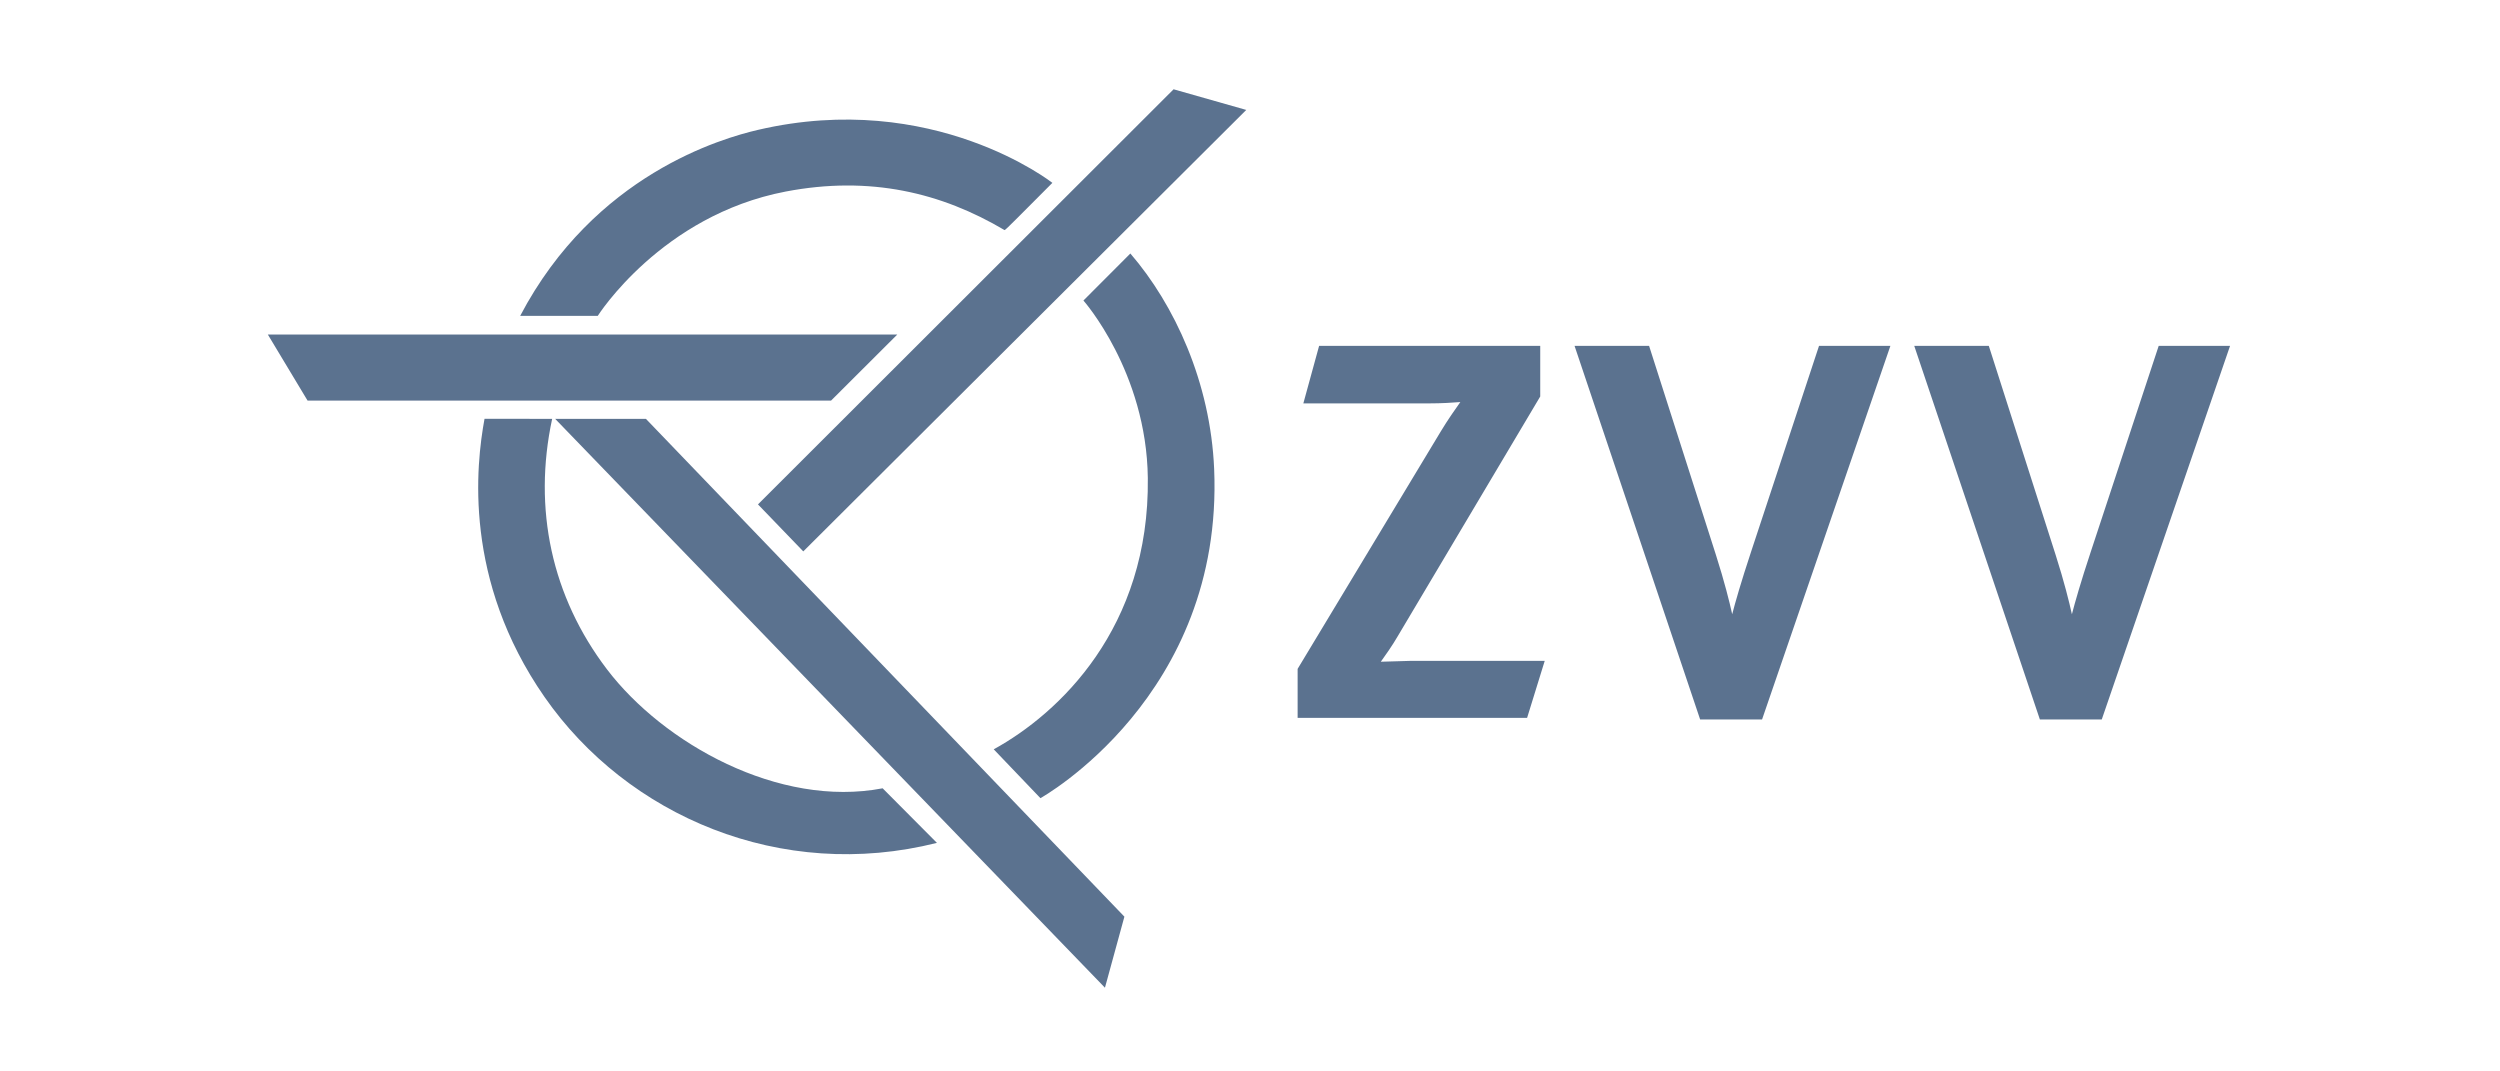 <?xml version="1.0" encoding="UTF-8"?>
<svg width="140px" height="60px" viewBox="0 0 140 60" version="1.1" xmlns="http://www.w3.org/2000/svg" xmlns:xlink="http://www.w3.org/1999/xlink">
    <!-- Generator: Sketch 52.5 (67469) - http://www.bohemiancoding.com/sketch -->
    <title>im/logo-kunde/zvv</title>
    <desc>Created with Sketch.</desc>
    <g id="im/logo-kunde/zvv" stroke="none" stroke-width="1" fill="none" fill-rule="evenodd">
        <path d="M120.887,19.369 L124.883,19.369 L117.698,40.291 L114.233,40.291 L107.198,19.369 L111.373,19.369 L115.117,31.079 C115.596,32.582 115.873,33.701 116.026,34.398 C116.202,33.722 116.519,32.603 117.083,30.9 L120.887,19.369 Z M77.326,37.057 C77.869,37.041 78.942,37.01 78.942,37.01 L86.504,37.01 L85.517,40.202 L72.667,40.202 L72.667,37.457 L80.683,24.161 C81.07,23.52 81.505,22.896 81.779,22.515 C81.367,22.549 80.738,22.59 80.007,22.59 L72.987,22.59 L73.87,19.369 L86.253,19.369 L86.253,22.203 L78.265,35.642 C77.98,36.136 77.583,36.701 77.326,37.057 Z M98.06,30.9 L101.865,19.369 L105.862,19.369 L98.675,40.291 L95.208,40.291 L88.175,19.369 L92.349,19.369 L96.093,31.079 C96.572,32.581 96.85,33.7 97.003,34.396 C97.179,33.721 97.496,32.602 98.06,30.9 Z M43.993,10.728 C37.025,12.064 33.474,17.689 33.474,17.689 L29.13,17.689 C33.29,9.765 40.463,7.736 42.447,7.273 C52.258,4.987 58.933,10.24 58.933,10.24 C57.284,11.885 56.294,12.91 56.255,12.886 C52.726,10.793 48.722,9.821 43.993,10.728 Z M63.3,14.196 C65.772,17.06 67.788,21.41 67.993,26.269 C68.528,39.007 58.264,44.697 58.264,44.697 L55.649,41.962 C59.295,39.958 64.382,35.181 64.278,26.768 C64.207,20.822 60.672,16.829 60.672,16.829 C62.515,14.979 63.3,14.196 63.3,14.196 Z M33.999,37.493 C37.141,41.615 43.607,45.262 49.428,44.145 L52.468,47.201 C43.736,49.398 35.132,45.699 30.495,39.033 C25.934,32.477 26.657,26.049 27.133,23.454 L30.921,23.455 C29.839,28.49 30.887,33.41 33.999,37.493 Z M42.447,28.246 L65.721,5 L69.791,6.156 L44.984,30.878 L42.447,28.246 Z M31.088,23.455 L36.17,23.455 L62.966,51.333 L61.877,55.312 L31.088,23.455 Z M50.248,18.734 L46.54,22.433 L17.224,22.434 L15,18.735 L50.248,18.734 Z" id="Combined-Shape" fill="#5B728F" fill-rule="nonzero"></path>
    </g>
</svg>